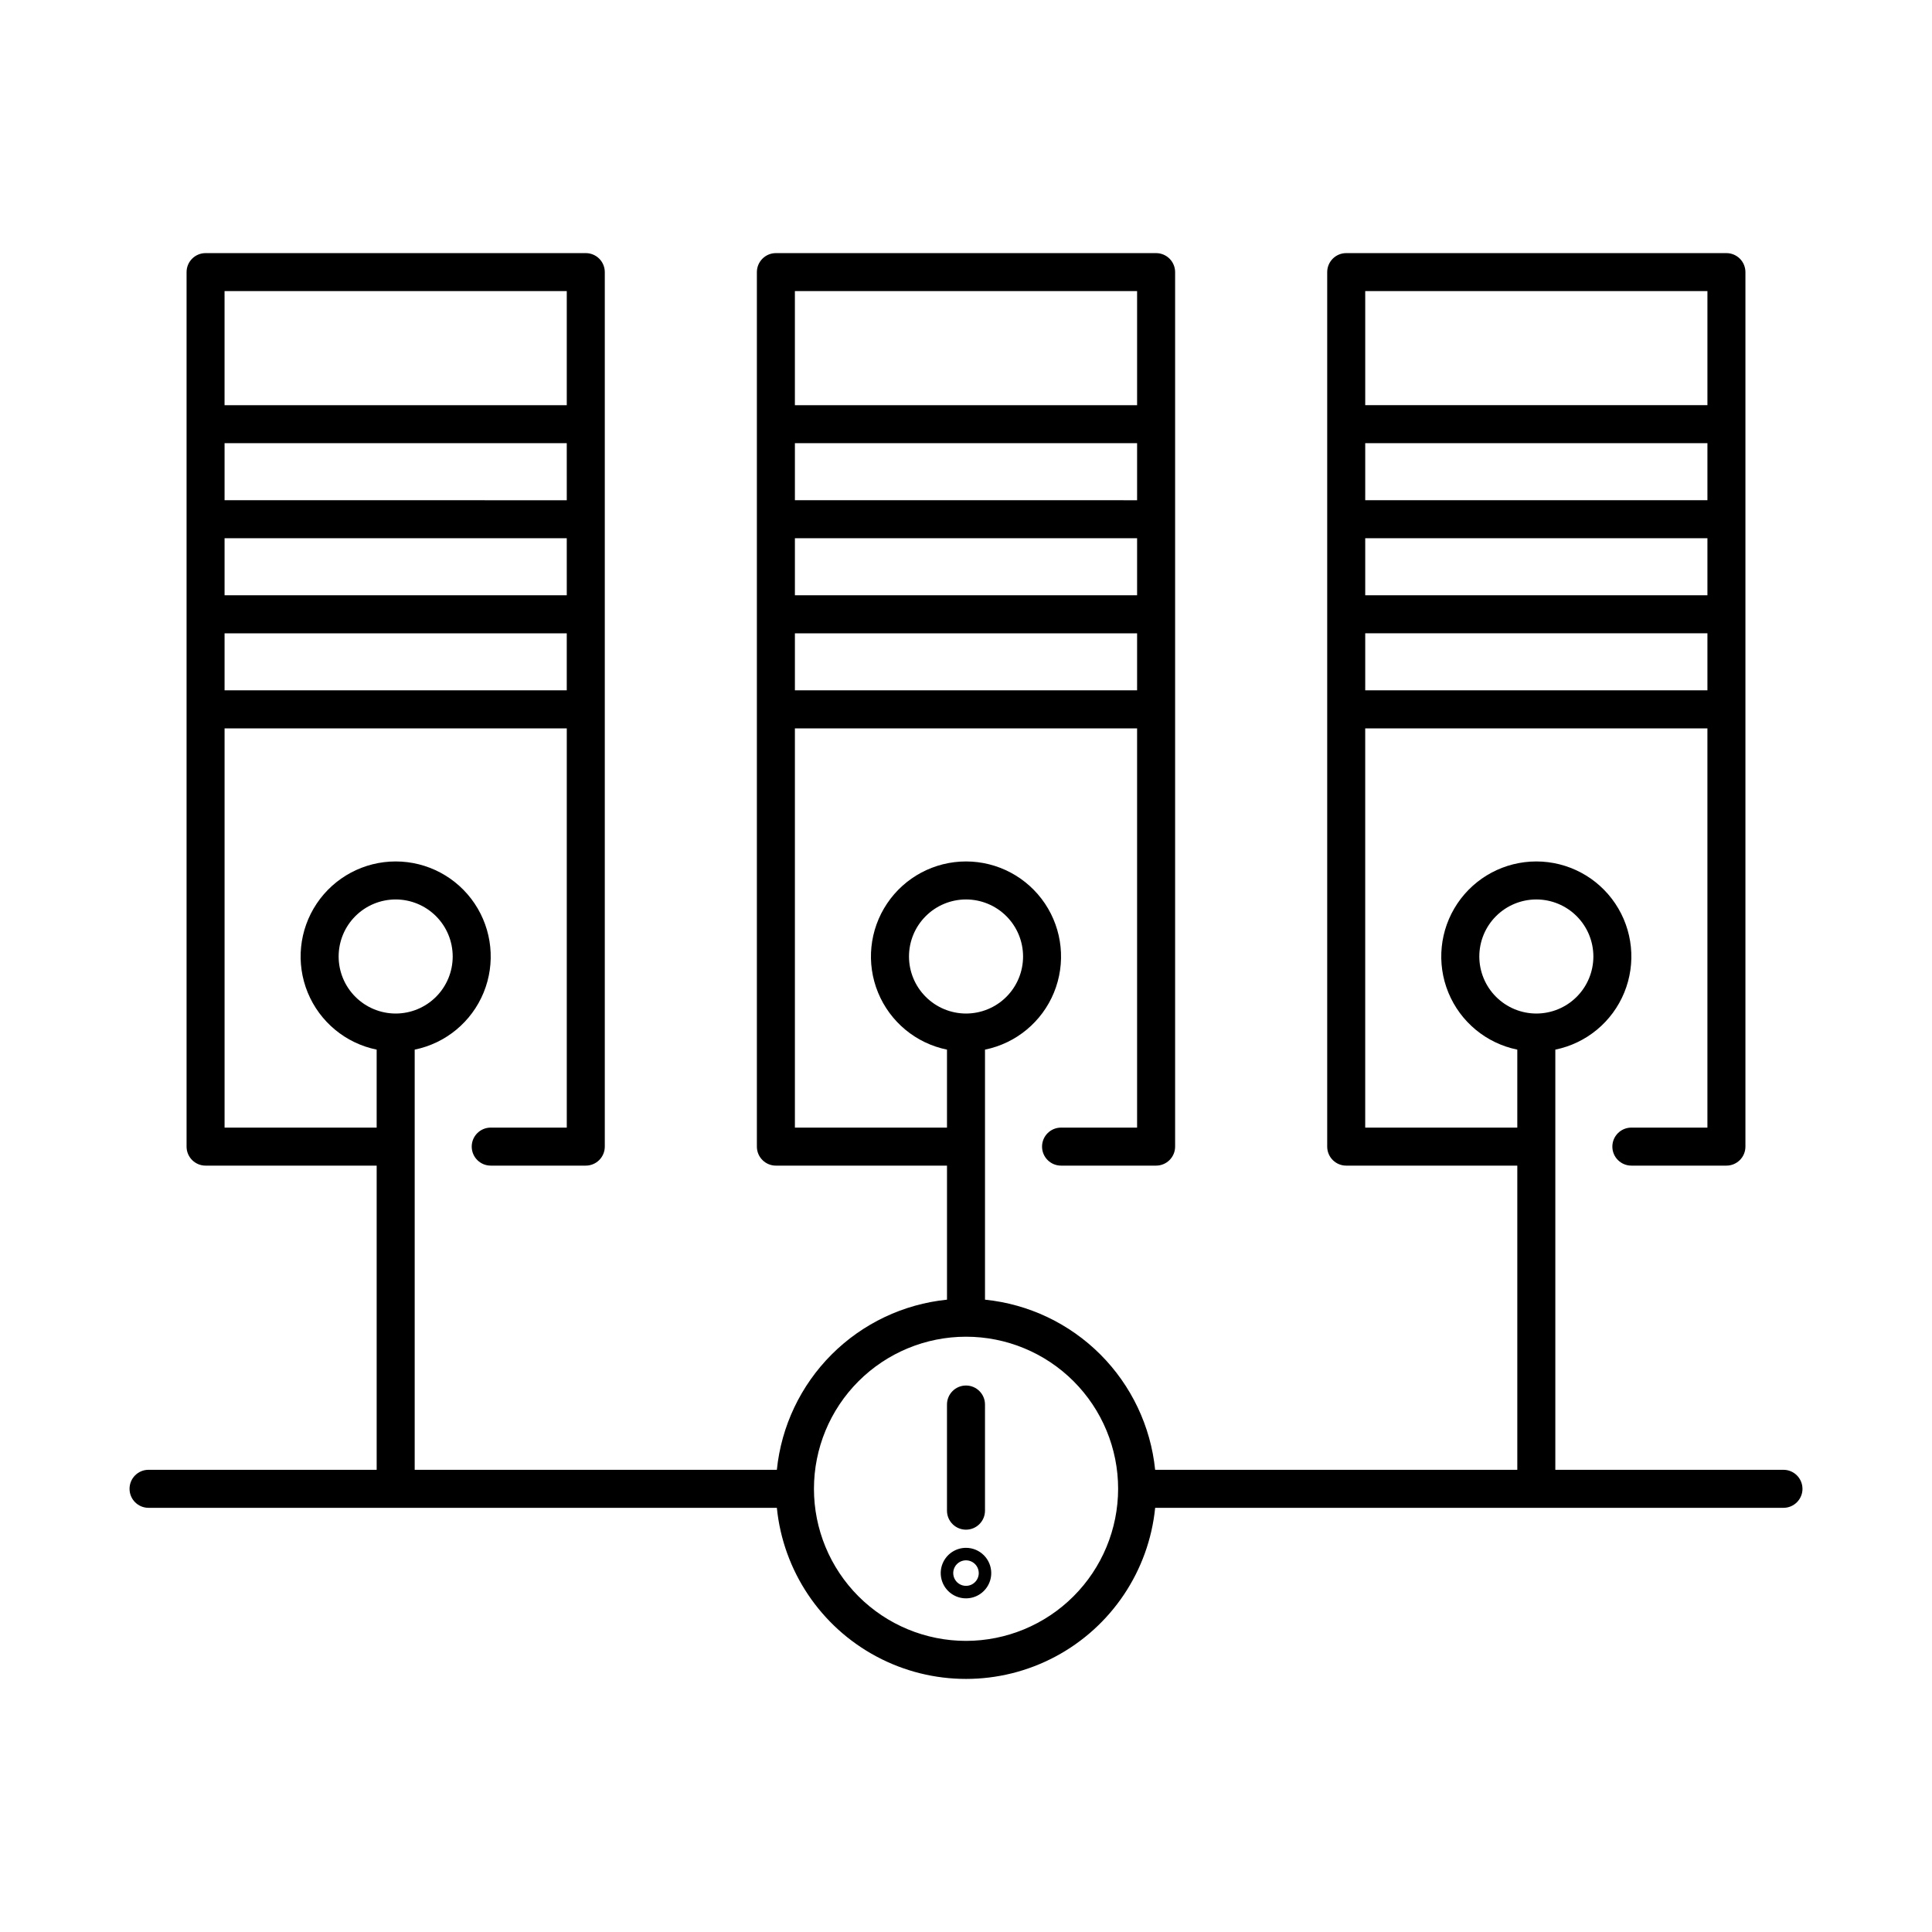 <?xml version="1.0" encoding="UTF-8"?>
<!-- Uploaded to: SVG Repo, www.svgrepo.com, Generator: SVG Repo Mixer Tools -->
<svg fill="#000000" width="800px" height="800px" version="1.1" viewBox="144 144 512 512" xmlns="http://www.w3.org/2000/svg">
 <path d="m394.96 544.34v-28.125c0-2.781 2.254-5.039 5.039-5.039 2.781 0 5.035 2.258 5.035 5.039v28.125c0 2.785-2.254 5.039-5.035 5.039-2.785 0-5.039-2.254-5.039-5.039zm11.73 16.543c0 2.711-1.629 5.148-4.133 6.188-2.5 1.035-5.379 0.461-7.293-1.453-1.914-1.914-2.488-4.793-1.453-7.293 1.039-2.504 3.481-4.133 6.188-4.133 3.695 0.004 6.688 2.996 6.691 6.691zm-3.312 0h0.004c0-1.367-0.824-2.602-2.09-3.125-1.266-0.523-2.719-0.234-3.688 0.734-0.965 0.969-1.254 2.422-0.73 3.688 0.523 1.262 1.754 2.086 3.125 2.086 1.867 0 3.379-1.516 3.383-3.383zm218.3-22.332c0 1.336-0.531 2.617-1.477 3.562-0.945 0.945-2.227 1.477-3.562 1.477h-166.51c-1.68 16.715-11.582 31.496-26.406 39.406-14.824 7.914-32.617 7.914-47.441 0-14.82-7.91-24.727-22.691-26.406-39.406h-166.51c-2.781 0-5.035-2.258-5.035-5.039 0-2.785 2.254-5.039 5.035-5.039h60.457v-80.609h-45.34c-2.785 0-5.039-2.254-5.039-5.039v-231.75 0.004c0-2.785 2.254-5.039 5.039-5.039h100.76c1.336 0 2.617 0.531 3.562 1.477 0.941 0.945 1.473 2.227 1.473 3.562v231.75-0.004c0 1.336-0.531 2.617-1.473 3.562-0.945 0.945-2.227 1.477-3.562 1.477h-25.191c-2.785 0-5.039-2.254-5.039-5.039 0-2.781 2.254-5.035 5.039-5.035h20.152v-105.8h-90.688v105.8h40.305v-20.664c-8.227-1.68-15.078-7.348-18.266-15.117s-2.293-16.617 2.383-23.594c4.68-6.977 12.523-11.16 20.922-11.16 8.398 0 16.246 4.184 20.922 11.16 4.676 6.977 5.57 15.824 2.383 23.594s-10.039 13.438-18.266 15.117v111.35h95.977c1.18-11.555 6.309-22.352 14.523-30.566 8.215-8.215 19.008-13.344 30.566-14.52v-35.523h-45.344c-2.781 0-5.039-2.254-5.039-5.039v-231.75 0.004c0-2.785 2.258-5.039 5.039-5.039h100.76c1.336 0 2.617 0.531 3.562 1.477 0.945 0.945 1.477 2.227 1.477 3.562v231.75-0.004c0 1.336-0.531 2.617-1.477 3.562-0.945 0.945-2.227 1.477-3.562 1.477h-25.191c-2.781 0-5.035-2.254-5.035-5.039 0-2.781 2.254-5.035 5.035-5.035h20.152v-105.8h-90.684v105.8h40.305v-20.664c-8.23-1.68-15.078-7.348-18.266-15.117-3.191-7.769-2.297-16.617 2.383-23.594 4.676-6.977 12.523-11.16 20.922-11.16s16.242 4.184 20.922 11.16c4.676 6.977 5.57 15.824 2.383 23.594s-10.039 13.438-18.27 15.117v66.262c11.559 1.176 22.355 6.305 30.57 14.52 8.211 8.215 13.34 19.012 14.52 30.566h95.977v-80.609h-45.34c-2.785 0-5.039-2.254-5.039-5.039v-231.75 0.004c0-2.785 2.254-5.039 5.039-5.039h100.76c1.336 0 2.617 0.531 3.562 1.477 0.945 0.945 1.473 2.227 1.473 3.562v231.75-0.004c0 1.336-0.527 2.617-1.473 3.562-0.945 0.945-2.227 1.477-3.562 1.477h-25.191c-2.781 0-5.039-2.254-5.039-5.039 0-2.781 2.258-5.035 5.039-5.035h20.152v-105.8h-90.688v105.8h40.305v-20.664c-8.227-1.68-15.078-7.348-18.266-15.117s-2.293-16.617 2.383-23.594c4.68-6.977 12.523-11.16 20.922-11.16s16.246 4.184 20.922 11.16c4.68 6.977 5.57 15.824 2.383 23.594s-10.039 13.438-18.266 15.117v111.35h60.457c1.336 0 2.617 0.531 3.562 1.477 0.945 0.945 1.477 2.227 1.477 3.562zm-25.191-251.91h-90.688v15.113h90.688zm0-25.191h-90.688v15.113l90.688 0.004zm0 65.496v-15.113h-90.688v15.113zm-90.688-105.8v30.23h90.688v-30.23zm-60.457 65.496h-90.684v15.113h90.684zm0-25.191h-90.684v15.113l90.684 0.004zm0 65.496v-15.113h-90.684v15.113zm-90.688-105.8v30.23h90.688v-30.23zm-60.457 65.496h-90.684v15.113h90.688zm0-25.191h-90.684v15.113l90.688 0.004zm0 65.496v-15.113h-90.684v15.113zm-90.688-105.8v30.23h90.691v-30.23zm45.344 191.45h0.004c4.008 0 7.852-1.594 10.688-4.426 2.836-2.836 4.426-6.68 4.426-10.688 0-4.008-1.59-7.856-4.426-10.688-2.836-2.836-6.68-4.43-10.688-4.43-4.008 0-7.852 1.594-10.688 4.43-2.836 2.832-4.426 6.68-4.426 10.688 0.004 4.008 1.598 7.848 4.43 10.68 2.836 2.836 6.676 4.43 10.684 4.434zm302.29 0h0.004c4.008 0 7.856-1.594 10.688-4.426 2.836-2.836 4.426-6.68 4.426-10.688 0-4.008-1.59-7.856-4.426-10.688-2.832-2.836-6.68-4.43-10.688-4.43s-7.852 1.594-10.688 4.43c-2.832 2.832-4.426 6.68-4.426 10.688 0.004 4.008 1.598 7.848 4.43 10.68 2.836 2.836 6.676 4.43 10.684 4.434zm-151.14 0h0.008c4.008 0 7.852-1.594 10.688-4.426 2.832-2.836 4.426-6.68 4.426-10.688 0-4.008-1.594-7.856-4.426-10.688-2.836-2.836-6.68-4.43-10.688-4.43-4.012 0-7.856 1.594-10.688 4.43-2.836 2.832-4.43 6.68-4.43 10.688 0.004 4.008 1.598 7.848 4.434 10.68 2.832 2.836 6.676 4.43 10.684 4.434zm40.305 125.95h0.008c0-10.691-4.246-20.941-11.805-28.5s-17.812-11.805-28.5-11.805c-10.691 0-20.941 4.246-28.5 11.805s-11.805 17.809-11.805 28.5c0 10.688 4.246 20.941 11.805 28.5s17.809 11.805 28.5 11.805c10.684-0.012 20.93-4.262 28.484-11.82 7.555-7.555 11.809-17.801 11.82-28.484z"/>
</svg>